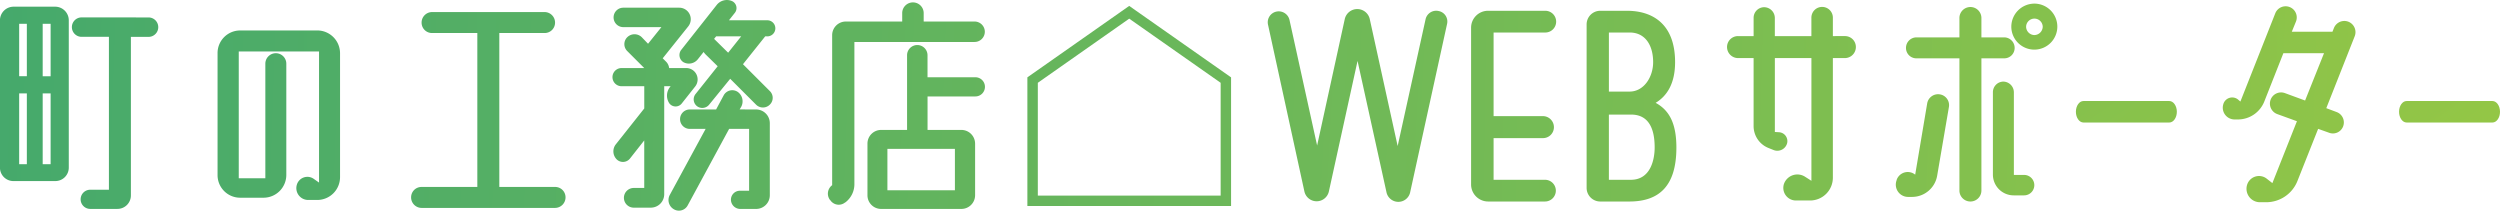 <svg xmlns="http://www.w3.org/2000/svg" xmlns:xlink="http://www.w3.org/1999/xlink" width="297.426" height="25.065" viewBox="0 0 297.426 25.065">
  <defs>
    <linearGradient id="linear-gradient" x1="0.013" y1="0.477" x2="15.666" y2="1.269" gradientUnits="objectBoundingBox">
      <stop offset="0" stop-color="#45a96c"/>
      <stop offset="1" stop-color="#93c646"/>
    </linearGradient>
    <linearGradient id="linear-gradient-2" x1="-1.756" y1="0.388" x2="18.473" y2="1.332" xlink:href="#linear-gradient"/>
    <linearGradient id="linear-gradient-3" x1="-2.638" y1="0.342" x2="13.403" y2="1.159" xlink:href="#linear-gradient"/>
    <linearGradient id="linear-gradient-4" x1="-3.73" y1="0.286" x2="11.481" y2="1.046" xlink:href="#linear-gradient"/>
    <linearGradient id="linear-gradient-5" x1="-5.241" y1="0.222" x2="10.549" y2="0.995" xlink:href="#linear-gradient"/>
    <linearGradient id="linear-gradient-6" x1="-7.014" y1="0.044" x2="6.775" y2="0.875" xlink:href="#linear-gradient"/>
    <linearGradient id="linear-gradient-7" x1="-17.233" y1="-0.011" x2="11.95" y2="0.828" xlink:href="#linear-gradient"/>
    <linearGradient id="linear-gradient-8" x1="-17.584" y1="-0.044" x2="10.02" y2="0.795" xlink:href="#linear-gradient"/>
    <linearGradient id="linear-gradient-9" x1="-13.328" y1="-0.102" x2="5.897" y2="0.727" xlink:href="#linear-gradient"/>
    <linearGradient id="linear-gradient-10" x1="-11.653" y1="-0.15" x2="3.659" y2="0.658" xlink:href="#linear-gradient"/>
    <linearGradient id="linear-gradient-11" x1="-20.46" y1="-5.866" x2="4.079" y2="1.587" xlink:href="#linear-gradient"/>
    <linearGradient id="linear-gradient-12" x1="-16.66" y1="-0.246" x2="2.004" y2="0.571" xlink:href="#linear-gradient"/>
    <linearGradient id="linear-gradient-13" x1="-23.648" y1="-6.834" x2="0.891" y2="0.619" xlink:href="#linear-gradient"/>
    <linearGradient id="linear-gradient-14" x1="-5.012" y1="0.154" x2="7.149" y2="0.954" xlink:href="#linear-gradient"/>
  </defs>
  <g id="グループ_3" data-name="グループ 3" transform="translate(-742 -522)">
    <g id="グループ_2" data-name="グループ 2" transform="translate(742 522)">
      <g id="グループ_1" data-name="グループ 1" transform="translate(0)">
        <path id="パス_1" data-name="パス 1" d="M88.863,297.943a1.623,1.623,0,0,1,1.612,1.613v17.52a1.6,1.6,0,0,1-1.612,1.613H83.9a1.6,1.6,0,0,1-1.613-1.613v-17.52a1.624,1.624,0,0,1,1.613-1.613Zm-3.377,2.038h-.913v6.235h.913Zm-.913,8.274v8.425h.913v-8.425Zm3.741-2.038v-6.235h-.943v6.235Zm-.943,10.464h.943v-8.425h-.943Zm12.593-17.459a1.156,1.156,0,0,1,0,2.312h-2.1v18.858A1.6,1.6,0,0,1,96.254,322H93.06a1.141,1.141,0,1,1,0-2.281h2.19v-18.19H92a1.156,1.156,0,0,1,0-2.312Z" transform="translate(-82.292 -297.147)" fill="url(#linear-gradient)"/>
        <path id="パス_2" data-name="パス 2" d="M132.214,302.1a2.713,2.713,0,0,1,2.707,2.707v14.753a2.713,2.713,0,0,1-2.707,2.708h-1.1a1.408,1.408,0,0,1-1.338-1.795,1.308,1.308,0,0,1,2.038-.7l.608.426V304.6h-9.551v15.087h3.163V306.057a1.247,1.247,0,1,1,2.495,0v13.232A2.713,2.713,0,0,1,125.826,322h-2.8a2.687,2.687,0,0,1-2.677-2.707V304.81a2.687,2.687,0,0,1,2.677-2.707Z" transform="translate(-94.466 -298.478)" fill="url(#linear-gradient-2)"/>
        <path id="パス_3" data-name="パス 3" d="M164.7,319.689h6.631a1.233,1.233,0,0,1,1.247,1.247,1.253,1.253,0,0,1-1.247,1.247H155.453a1.253,1.253,0,0,1-1.247-1.247,1.233,1.233,0,0,1,1.247-1.247h6.631V301.377H156.7a1.233,1.233,0,0,1-1.247-1.247,1.252,1.252,0,0,1,1.247-1.247h13.384a1.252,1.252,0,0,1,1.247,1.247,1.233,1.233,0,0,1-1.247,1.247H164.7Z" transform="translate(-105.296 -297.448)" fill="url(#linear-gradient-3)"/>
        <path id="パス_4" data-name="パス 4" d="M196.185,309.067a1.646,1.646,0,0,1,.061-1.917l.092-.121h-.761v12.836a1.6,1.6,0,0,1-1.612,1.613h-1.977a1.172,1.172,0,1,1,0-2.343H193.2v-5.657l-1.7,2.16a1.066,1.066,0,0,1-1.582.091,1.349,1.349,0,0,1-.091-1.795l3.376-4.258v-2.646H190.5a1.08,1.08,0,1,1,0-2.16H193.2l-2.038-2.038a1.156,1.156,0,0,1,.031-1.643,1.23,1.23,0,0,1,1.7,0l.76.791L195.242,300h-4.5a1.156,1.156,0,1,1,0-2.311h6.631a1.369,1.369,0,0,1,1.065,2.22l-3.042,3.8.4.4a1.28,1.28,0,0,1,.365.76h2.038a1.355,1.355,0,0,1,1.064,2.19l-1.612,2.038A.931.931,0,0,1,196.185,309.067Zm10.312.73a1.636,1.636,0,0,1,1.642,1.642v8.578a1.63,1.63,0,0,1-1.642,1.613h-1.856a1.111,1.111,0,0,1-1.126-1.064,1.065,1.065,0,0,1,1.065-1.1h1.095v-7.362H203.3l-4.927,9.095a1.181,1.181,0,0,1-1.673.456,1.267,1.267,0,0,1-.456-1.7l4.259-7.848h-1.886a1.156,1.156,0,0,1,0-2.312h3.133l.912-1.7a1.16,1.16,0,0,1,1.642-.4,1.378,1.378,0,0,1,.426,1.795l-.182.3Zm1.338-8.7h-.243l-2.646,3.316,3.195,3.194a1.122,1.122,0,0,1,0,1.613,1.156,1.156,0,0,1-1.642,0l-2.982-2.981-.09-.091-2.525,3.1a1.046,1.046,0,0,1-1.43.152,1.025,1.025,0,0,1-.152-1.46l2.616-3.285-1.43-1.4a2.134,2.134,0,0,1-.243-.3l-.7.883a1.351,1.351,0,0,1-1.7.334,1,1,0,0,1-.243-1.49l4.228-5.353a1.54,1.54,0,0,1,1.795-.426.913.913,0,0,1,.334,1.4l-.7.882h4.562a.958.958,0,0,1,0,1.916Zm-4.653,1.947,1.551-1.947h-2.98l-.243.3Z" transform="translate(-116.554 -296.773)" fill="url(#linear-gradient-4)"/>
        <path id="パス_5" data-name="パス 5" d="M245.784,300.667a1.22,1.22,0,0,1-1.217,1.216h-14.3V318.8a2.724,2.724,0,0,1-1.064,2.16l-.061.031a1.2,1.2,0,0,1-1.734-.274l-.061-.061a1.251,1.251,0,0,1,.274-1.734V301.063a1.629,1.629,0,0,1,1.642-1.612h6.692v-1.034a1.278,1.278,0,0,1,2.555,0v1.034h6.053A1.22,1.22,0,0,1,245.784,300.667Zm-1.126,5.414a1.141,1.141,0,0,1,0,2.282h-5.688v3.984h4.015a1.636,1.636,0,0,1,1.642,1.642v6.144a1.63,1.63,0,0,1-1.642,1.613h-9.552a1.623,1.623,0,0,1-1.612-1.613V313.99a1.629,1.629,0,0,1,1.612-1.642h3.1V303.5a1.217,1.217,0,1,1,2.433,0v2.585Zm-2.433,8.517h-8.031v4.927h8.031Z" transform="translate(-128.619 -296.89)" fill="url(#linear-gradient-5)"/>
        <path id="パス_6" data-name="パス 6" d="M324.384,298.593a1.269,1.269,0,0,1,1,1.551l-4.381,19.984a1.441,1.441,0,0,1-2.829,0l-3.437-15.6-3.407,15.513a1.492,1.492,0,0,1-2.92,0l-4.319-19.8a1.3,1.3,0,0,1,1-1.582,1.315,1.315,0,0,1,1.551,1l3.285,14.935,3.285-15.027a1.524,1.524,0,0,1,2.982,0l3.315,15.086,3.316-15.056A1.291,1.291,0,0,1,324.384,298.593Z" transform="translate(-153.229 -297.28)" fill="url(#linear-gradient-6)"/>
        <path id="パス_7" data-name="パス 7" d="M348.414,318.765a1.292,1.292,0,1,1,0,2.584h-6.753a2.031,2.031,0,0,1-2.038-2.007V300.667a2.012,2.012,0,0,1,2.038-2.008h6.753a1.293,1.293,0,1,1,0,2.585H342.3v9.947h5.87a1.317,1.317,0,0,1,1.308,1.308,1.3,1.3,0,0,1-1.308,1.309H342.3v4.958Z" transform="translate(-164.607 -297.376)" fill="url(#linear-gradient-7)"/>
        <path id="パス_8" data-name="パス 8" d="M370.514,314.932c0,4.532-2.008,6.418-5.6,6.418h-3.468a1.622,1.622,0,0,1-1.612-1.612V300.271a1.622,1.622,0,0,1,1.612-1.612h3.194c2.92,0,5.719,1.46,5.719,6.114,0,2.586-1,4.046-2.312,4.837C369.6,310.461,370.514,311.951,370.514,314.932Zm-5.566-6.661c1.7,0,2.8-1.734,2.8-3.5,0-1.976-.913-3.528-2.8-3.528h-2.464v7.027Zm.152,10.494c2.372,0,2.829-2.464,2.829-3.833,0-1.338-.213-3.924-2.8-3.924h-2.646v7.757Z" transform="translate(-171.073 -297.376)" fill="url(#linear-gradient-8)"/>
        <path id="パス_9" data-name="パス 9" d="M398.444,301.47a1.292,1.292,0,0,1,1.277,1.308,1.312,1.312,0,0,1-1.277,1.308h-1.46v14.235a2.713,2.713,0,0,1-2.707,2.708h-1.7a1.5,1.5,0,0,1-1.4-2.007,1.693,1.693,0,0,1,2.495-.822l.76.486v-14.6h-4.349v8.791l.486.03a1.059,1.059,0,0,1,.973,1.309,1.207,1.207,0,0,1-1.582.821l-.607-.243a2.81,2.81,0,0,1-1.8-2.616v-8.091H385.7a1.317,1.317,0,0,1-1.307-1.308,1.3,1.3,0,0,1,1.307-1.308h1.855v-2.159a1.26,1.26,0,0,1,1.247-1.278,1.286,1.286,0,0,1,1.278,1.278v2.159h4.349v-2.159a1.278,1.278,0,1,1,2.555,0v2.159Z" transform="translate(-178.927 -297.176)" fill="url(#linear-gradient-9)"/>
        <path id="パス_10" data-name="パス 10" d="M419.172,308.205a1.3,1.3,0,0,1,1.064,1.49l-1.4,8.183a3.033,3.033,0,0,1-2.98,2.525h-.487A1.46,1.46,0,0,1,414,318.455l.031-.121a1.4,1.4,0,0,1,2.19-.578l1.43-8.487A1.316,1.316,0,0,1,419.172,308.205Zm7.634-4.289H424.1v15.726a1.308,1.308,0,0,1-2.616,0V303.916h-5.11a1.233,1.233,0,0,1-1.247-1.247,1.252,1.252,0,0,1,1.247-1.247h5.11v-2.251a1.309,1.309,0,1,1,2.616,0v2.251h2.707a1.252,1.252,0,0,1,1.247,1.247A1.233,1.233,0,0,1,426.806,303.916Zm2.372,13.87a1.216,1.216,0,1,1,0,2.433h-1.247a2.472,2.472,0,0,1-2.463-2.463v-9.794a1.26,1.26,0,0,1,1.247-1.278,1.279,1.279,0,0,1,1.247,1.278v9.825Zm1.217-20.38a2.737,2.737,0,1,1-2.737,2.737A2.752,2.752,0,0,1,430.4,297.407Zm0,3.741a1.013,1.013,0,0,0,1-1,.989.989,0,0,0-1.977,0A1.007,1.007,0,0,0,430.4,301.148Z" transform="translate(-188.371 -296.976)" fill="url(#linear-gradient-10)"/>
        <path id="パス_11" data-name="パス 11" d="M457.428,315.724c0,.7-.4,1.277-.894,1.277H446.312c-.489,0-.894-.577-.894-1.277s.4-1.278.894-1.278h10.222C457.024,314.446,457.428,315.024,457.428,315.724Z" transform="translate(-198.448 -302.426)" fill="url(#linear-gradient-11)"/>
        <path id="パス_12" data-name="パス 12" d="M486.071,299.722a1.335,1.335,0,0,1,.73,1.734L483.424,310l1.217.456a1.319,1.319,0,0,1,.791,1.7,1.3,1.3,0,0,1-1.7.76l-1.277-.456-2.464,6.205a4,4,0,0,1-3.711,2.525h-.76A1.6,1.6,0,0,1,474,319.128a1.484,1.484,0,0,1,2.312-.76l.7.548,2.92-7.362-2.342-.851a1.328,1.328,0,0,1,.913-2.495l2.4.882,2.25-5.627h-4.836l-2.281,5.78a3.381,3.381,0,0,1-3.1,2.1h-.4a1.4,1.4,0,0,1-1.369-1.795,1.1,1.1,0,0,1,1.825-.517l.213.182,4.137-10.464a1.325,1.325,0,1,1,2.464.973l-.486,1.187h4.836l.182-.456A1.335,1.335,0,0,1,486.071,299.722Z" transform="translate(-206.665 -297.131)" fill="url(#linear-gradient-12)"/>
        <path id="パス_13" data-name="パス 13" d="M513.956,315.724c0,.7-.4,1.277-.894,1.277H502.84c-.49,0-.894-.577-.894-1.277s.4-1.278.894-1.278h10.222C513.552,314.446,513.956,315.024,513.956,315.724Z" transform="translate(-216.53 -302.426)" fill="url(#linear-gradient-13)"/>
      </g>
      <path id="パス_14" data-name="パス 14" d="M274.123,299.322,285,306.953V320.37H263.249V306.953l10.874-7.631m0-1.518-12.117,8.5v15.306H286.24V306.307l-12.117-8.5Z" transform="translate(-139.779 -297.103)" fill="url(#linear-gradient-14)"/>
    </g>
  </g>
</svg>
